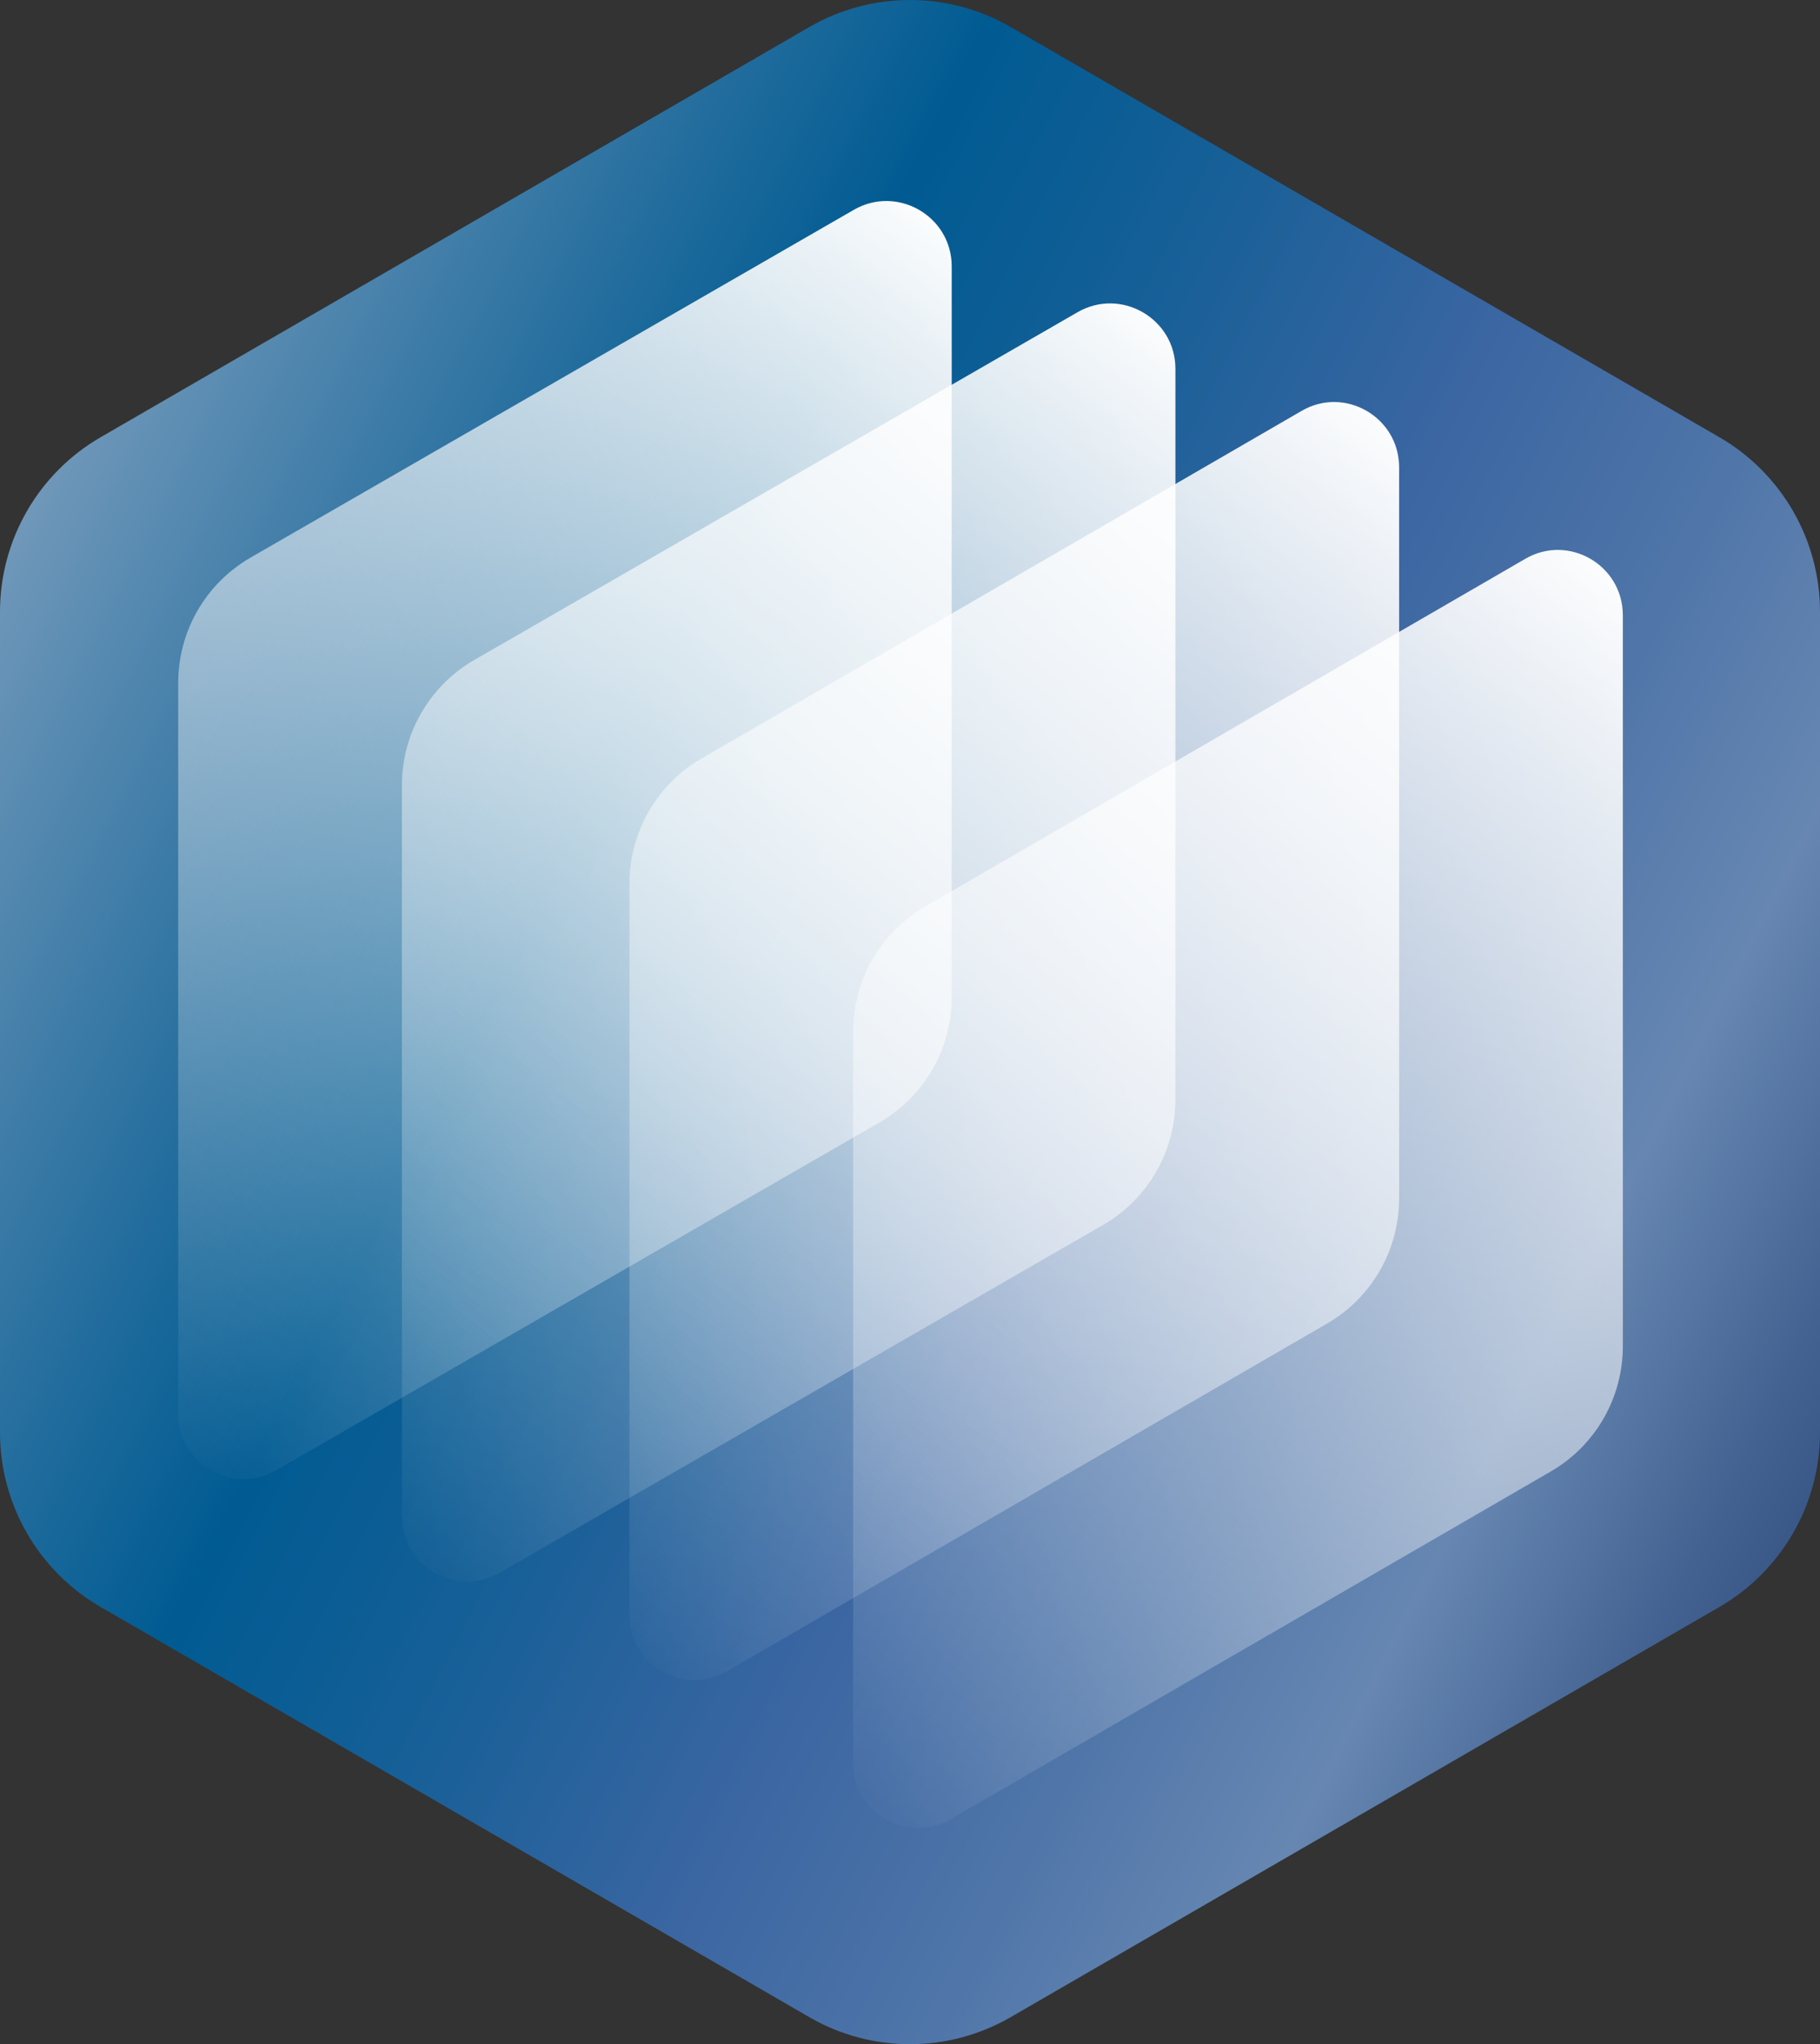 <svg width="480" height="539" xmlns="http://www.w3.org/2000/svg" xmlns:xlink="http://www.w3.org/1999/xlink" xml:space="preserve" overflow="hidden"><rect width="100%" height="100%" fill="#333333" stroke="none"/><defs><clipPath id="clip0"><rect x="1959" y="1277" width="480" height="539"/></clipPath><linearGradient x1="1899.47" y1="1393.72" x2="2498.53" y2="1699.28" gradientUnits="userSpaceOnUse" spreadMethod="reflect" id="fill1"><stop offset="0" stop-color="#8CA7C4"/><stop offset="0.04" stop-color="#8CA7C4"/><stop offset="0.09" stop-color="#749ABB"/><stop offset="0.27" stop-color="#216C9D"/><stop offset="0.35" stop-color="#005B92"/><stop offset="0.45" stop-color="#155F97"/><stop offset="0.58" stop-color="#3B66A2"/><stop offset="0.69" stop-color="#5076A9"/><stop offset="0.78" stop-color="#6787B2"/><stop offset="0.87" stop-color="#436291"/><stop offset="0.97" stop-color="#234275"/><stop offset="1" stop-color="#234275"/></linearGradient><linearGradient x1="2229.13" y1="1345.11" x2="1986.87" y2="1651.89" gradientUnits="userSpaceOnUse" spreadMethod="reflect" id="fill2"><stop offset="0" stop-color="#FFFFFF"/><stop offset="0.5" stop-color="#FFFFFF" stop-opacity="0.498"/><stop offset="1" stop-color="#FFFFFF" stop-opacity="0"/></linearGradient><linearGradient x1="2288.14" y1="1372.12" x2="2045.86" y2="1678.88" gradientUnits="userSpaceOnUse" spreadMethod="reflect" id="fill3"><stop offset="0" stop-color="#FFFFFF"/><stop offset="0.5" stop-color="#FFFFFF" stop-opacity="0.498"/><stop offset="1" stop-color="#FFFFFF" stop-opacity="0"/></linearGradient><linearGradient x1="2347.77" y1="1398.69" x2="2105.23" y2="1704.31" gradientUnits="userSpaceOnUse" spreadMethod="reflect" id="fill4"><stop offset="0" stop-color="#FFFFFF"/><stop offset="0.5" stop-color="#FFFFFF" stop-opacity="0.498"/><stop offset="1" stop-color="#FFFFFF" stop-opacity="0"/></linearGradient><linearGradient x1="2406.75" y1="1437.67" x2="2164.25" y2="1743.34" gradientUnits="userSpaceOnUse" spreadMethod="reflect" id="fill5"><stop offset="0" stop-color="#FFFFFF"/><stop offset="0.5" stop-color="#FFFFFF" stop-opacity="0.498"/><stop offset="1" stop-color="#FFFFFF" stop-opacity="0"/></linearGradient></defs><g clip-path="url(#clip0)" transform="translate(-1959 -1277)"><path d="M2172.47 1284.12 1985.51 1392.3C1969.12 1401.8 1959 1419.33 1959 1438.32L1959 1654.68C1959 1673.67 1969.12 1691.2 1985.51 1700.7L2172.47 1808.88C2188.86 1818.37 2209.09 1818.37 2225.53 1808.88L2412.49 1700.7C2428.88 1691.2 2439 1673.67 2439 1654.68L2439 1438.32C2439 1419.33 2428.88 1401.8 2412.49 1392.3L2225.53 1284.12C2209.14 1274.63 2188.91 1274.63 2172.47 1284.12Z" fill="url(#fill1)" fill-rule="evenodd"/><path d="M2190.95 1572.96 2031.84 1664.66C2020.37 1671.3 2006 1663.01 2006 1649.77L2006 1457.03C2006 1443.42 2013.25 1430.86 2025.05 1424.04L2184.16 1332.34C2195.63 1325.7 2210 1333.99 2210 1347.23L2210 1539.97C2210 1553.58 2202.75 1566.14 2190.95 1572.96Z" fill="url(#fill2)" fill-rule="evenodd"/><path d="M2249.95 1599.96 2090.84 1691.66C2079.37 1698.3 2065 1690.01 2065 1676.77L2065 1484.03C2065 1470.42 2072.25 1457.86 2084.05 1451.04L2243.16 1359.34C2254.63 1352.7 2269 1360.99 2269 1374.23L2269 1566.97C2269 1580.58 2261.75 1593.14 2249.95 1599.96Z" fill="url(#fill3)" fill-rule="evenodd"/><path d="M2309.04 1625.96 2150.72 1717.66C2139.3 1724.3 2125 1716.01 2125 1702.77L2125 1510.03C2125 1496.42 2132.22 1483.86 2143.96 1477.04L2302.28 1385.34C2313.7 1378.7 2328 1386.99 2328 1400.23L2328 1592.97C2328 1606.58 2320.78 1619.14 2309.04 1625.96Z" fill="url(#fill4)" fill-rule="evenodd"/><path d="M2368.04 1664.96 2209.72 1756.66C2198.3 1763.3 2184 1755.01 2184 1741.77L2184 1549.03C2184 1535.42 2191.22 1522.86 2202.96 1516.04L2361.28 1424.34C2372.7 1417.7 2387 1425.99 2387 1439.23L2387 1631.97C2387 1645.58 2379.78 1658.14 2368.04 1664.96Z" fill="url(#fill5)" fill-rule="evenodd"/></g></svg>